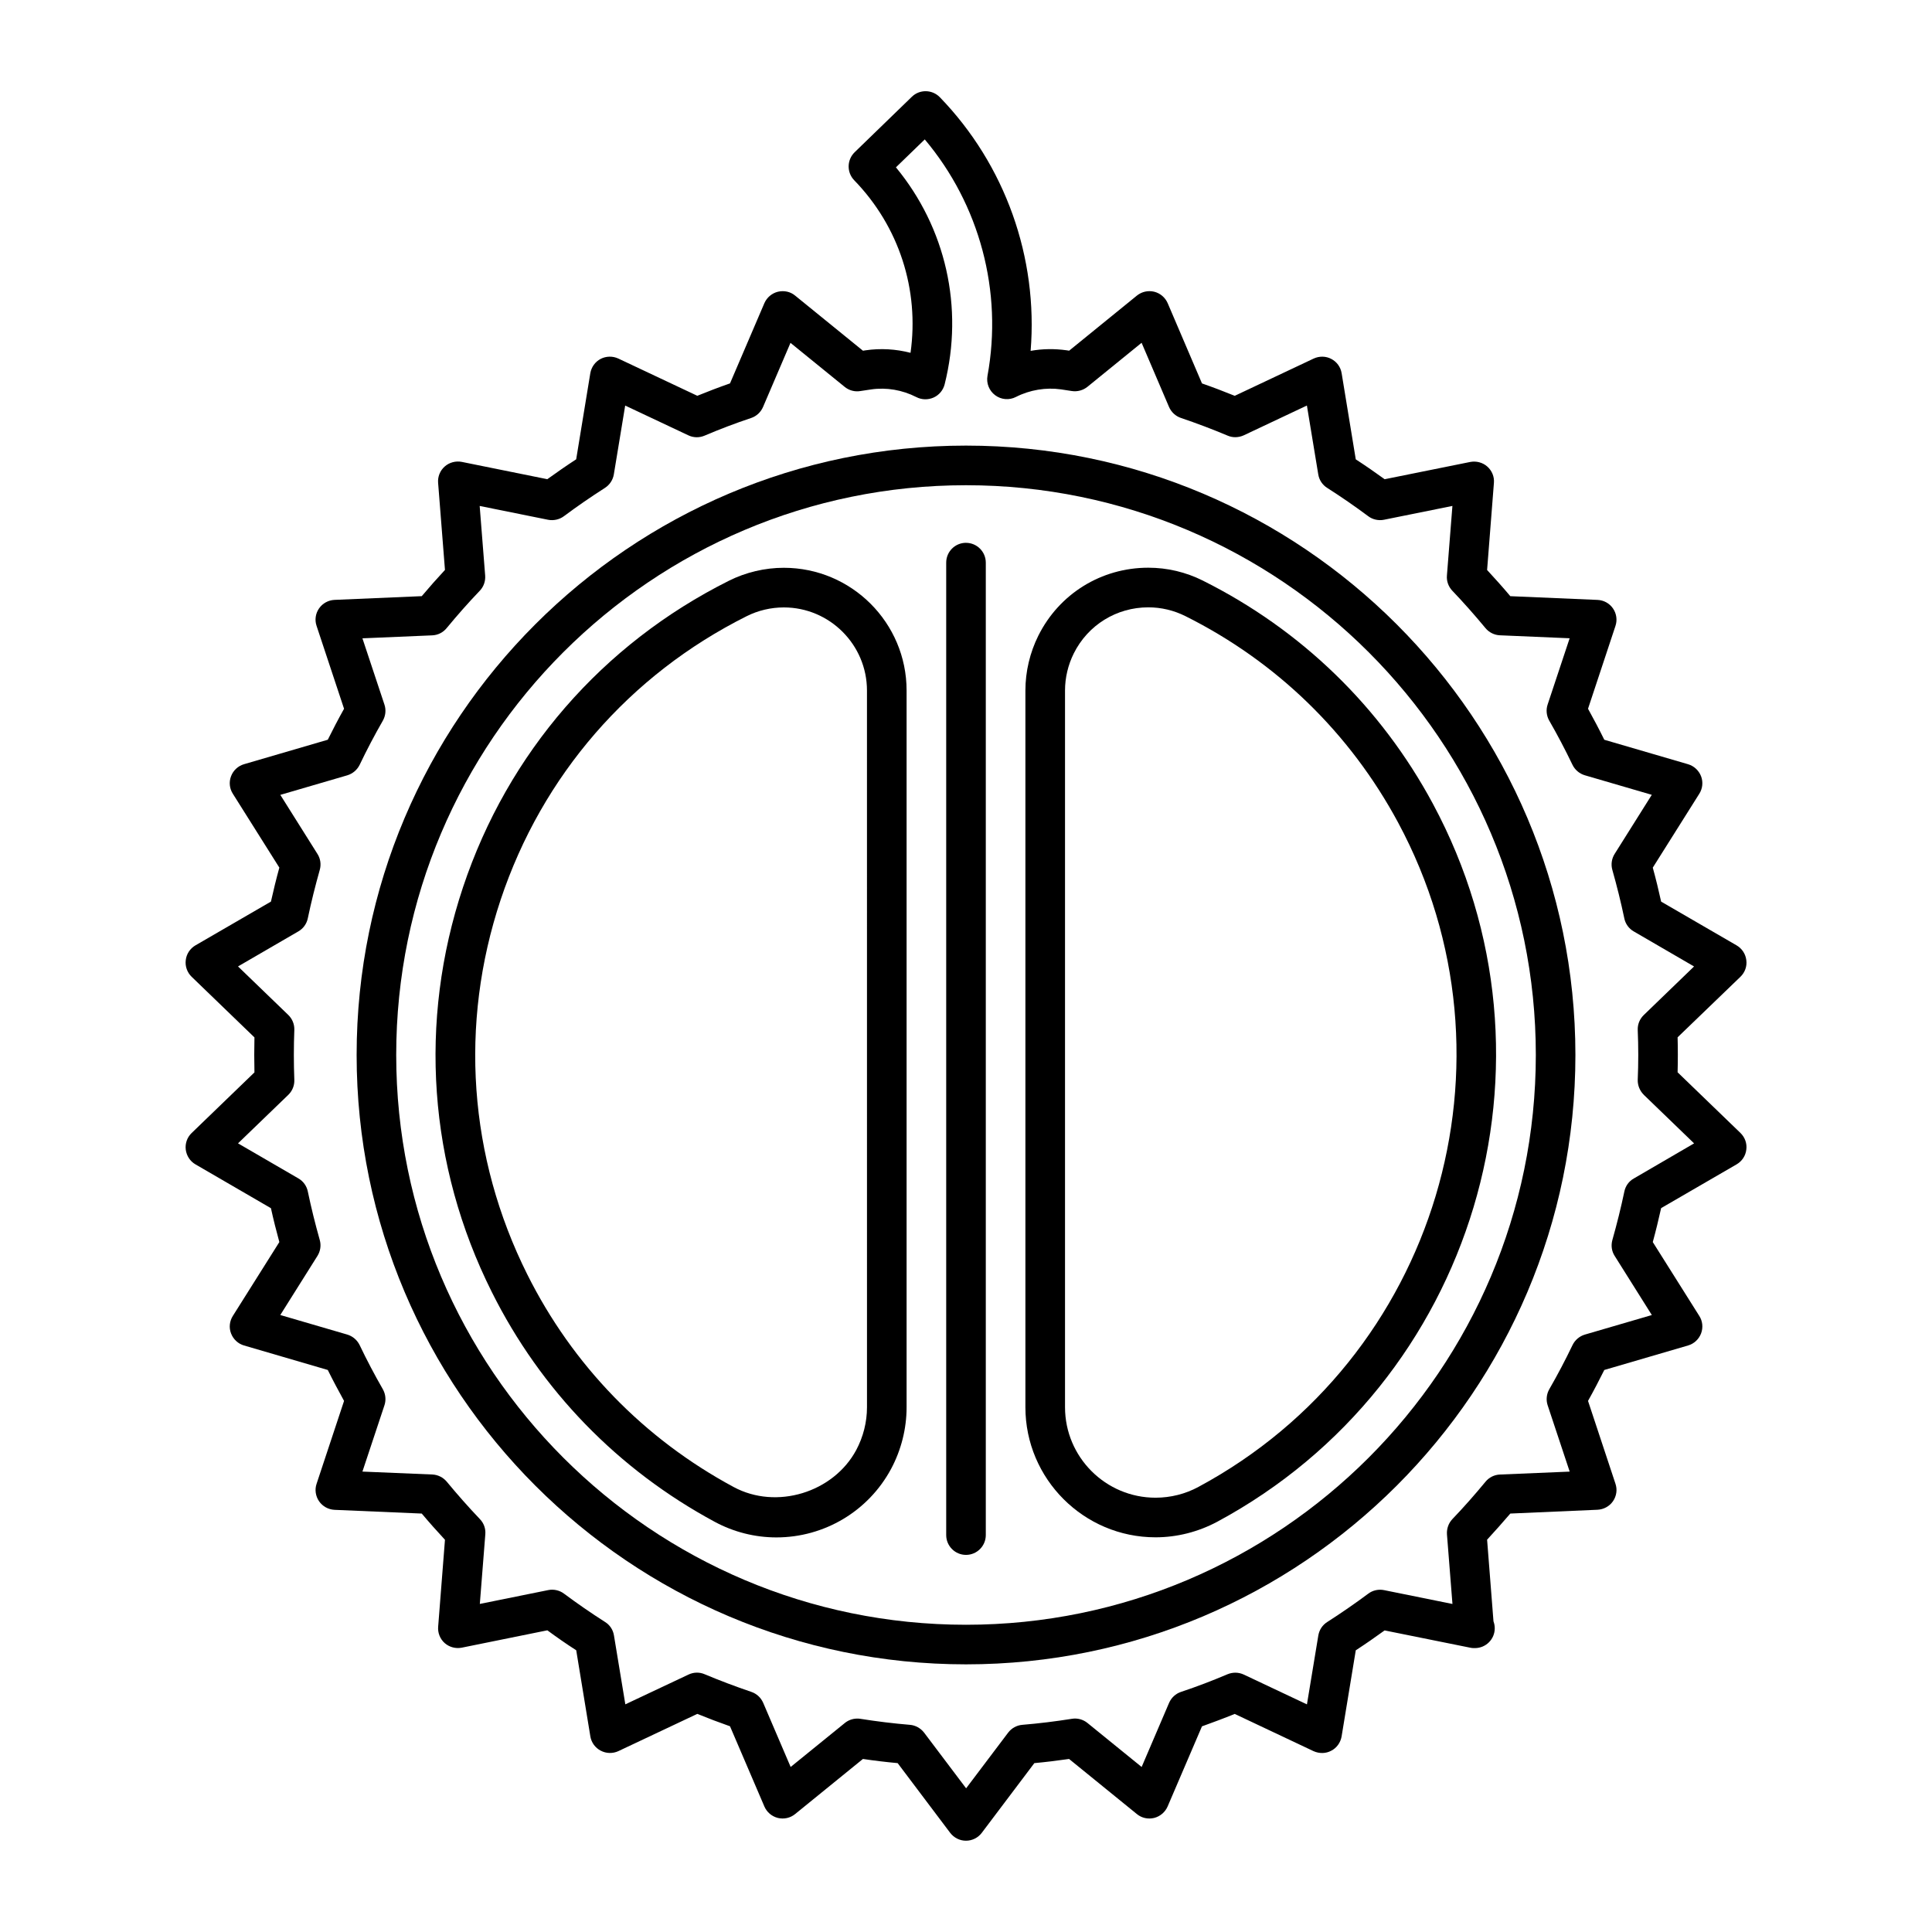 <?xml version="1.0" encoding="UTF-8"?>
<!-- Uploaded to: ICON Repo, www.svgrepo.com, Generator: ICON Repo Mixer Tools -->
<svg fill="#000000" width="800px" height="800px" version="1.1" viewBox="144 144 512 512" xmlns="http://www.w3.org/2000/svg">
 <g>
  <path d="m605.23 402.86c1.188-1.145 1.785-2.781 1.562-4.41-0.199-1.637-1.133-3.074-2.57-3.914l-20.004-11.598c-0.66-3.023-1.395-6.023-2.215-9.004l12.324-19.574c0.883-1.387 1.059-3.117 0.473-4.648-0.598-1.531-1.867-2.719-3.434-3.18l-22.211-6.488c-1.363-2.769-2.812-5.512-4.312-8.219l7.273-21.957c0.523-1.562 0.273-3.273-0.66-4.629-0.934-1.355-2.434-2.184-4.094-2.258l-23.113-0.988c-1.984-2.363-4.051-4.672-6.152-6.938l1.805-23.07c0.148-1.637-0.516-3.254-1.754-4.344-1.219-1.09-2.938-1.523-4.512-1.219l-22.691 4.578c-2.5-1.816-5.039-3.57-7.652-5.269l-3.746-22.828c-0.262-1.617-1.281-3.035-2.75-3.789-1.426-0.758-3.168-0.789-4.672-0.086l-20.906 9.867c-2.867-1.164-5.762-2.266-8.68-3.285l-9.09-21.266c-0.66-1.512-1.973-2.633-3.57-3.035-1.617-0.387-3.285-0.02-4.586 1.02l-17.957 14.602-0.691-0.105c-3.16-0.441-6.359-0.41-9.52 0.156 2.004-24.664-6.688-49.277-24.059-67.215-2.016-2.078-5.352-2.141-7.422-0.117l-15.145 14.684c-2.078 2.016-2.141 5.344-0.137 7.422 11.934 12.301 17.285 29.055 14.938 45.742-3.863-0.996-7.894-1.25-11.945-0.66l-0.66 0.105-17.98-14.609c-1.258-1.051-2.938-1.406-4.578-1.02-1.586 0.398-2.906 1.512-3.57 3.023l-9.109 21.262c-2.918 1.02-5.816 2.121-8.668 3.285l-20.93-9.867c-1.48-0.691-3.223-0.66-4.672 0.086-1.469 0.766-2.465 2.172-2.75 3.789l-3.746 22.828c-2.594 1.691-5.133 3.453-7.652 5.269l-22.672-4.586c-1.562-0.305-3.285 0.125-4.512 1.219-1.238 1.09-1.891 2.699-1.754 4.344l1.816 23.07c-2.109 2.266-4.156 4.586-6.152 6.949l-23.121 0.988c-1.625 0.074-3.16 0.902-4.094 2.258-0.945 1.355-1.188 3.066-0.66 4.629l7.285 21.969c-1.512 2.699-2.949 5.449-4.312 8.207l-22.211 6.488c-1.562 0.461-2.844 1.637-3.422 3.18-0.598 1.543-0.41 3.273 0.473 4.648l12.324 19.574c-0.82 2.981-1.555 5.984-2.227 9.004l-20.004 11.598c-1.426 0.828-2.383 2.277-2.57 3.914-0.211 1.625 0.379 3.266 1.555 4.41l16.648 16.07c-0.074 3.074-0.074 6.172 0 9.27l-16.648 16.07c-1.176 1.125-1.762 2.769-1.555 4.41 0.211 1.617 1.145 3.074 2.57 3.894l20.004 11.617c0.66 2.992 1.406 6.004 2.227 8.973l-12.324 19.574c-0.883 1.395-1.07 3.117-0.473 4.648 0.586 1.531 1.859 2.731 3.422 3.18l22.211 6.496c1.363 2.769 2.824 5.488 4.312 8.199l-7.285 21.98c-0.523 1.531-0.262 3.266 0.66 4.609s2.445 2.195 4.094 2.277l23.121 0.988c1.984 2.363 4.039 4.672 6.152 6.949l-1.805 23.039c-0.137 1.637 0.516 3.266 1.742 4.344 1.238 1.09 2.938 1.523 4.523 1.207l22.672-4.598c2.5 1.848 5.039 3.609 7.652 5.289l3.746 22.84c0.262 1.594 1.281 3.012 2.75 3.769 1.457 0.777 3.203 0.797 4.66 0.125l20.93-9.875c2.856 1.164 5.75 2.258 8.668 3.285l9.109 21.254c0.66 1.531 1.973 2.625 3.57 3.035 1.617 0.387 3.297 0.02 4.578-1.027l17.969-14.602c3.055 0.453 6.129 0.82 9.203 1.102l13.918 18.473c1.008 1.312 2.539 2.09 4.188 2.09 1.648 0 3.203-0.777 4.188-2.09l13.93-18.473c3.074-0.285 6.16-0.66 9.203-1.102l17.969 14.602c1.27 1.051 2.949 1.418 4.578 1.027 1.594-0.41 2.906-1.523 3.57-3.035l9.102-21.234c2.918-1.051 5.824-2.129 8.68-3.297l20.906 9.875c1.512 0.672 3.254 0.66 4.68-0.125 1.457-0.734 2.457-2.172 2.738-3.769l3.758-22.84c2.582-1.68 5.121-3.441 7.641-5.269l22.684 4.578c0.324 0.082 0.672 0.105 1.039 0.105h0.219c2.887 0 5.246-2.34 5.246-5.246 0-0.66-0.125-1.27-0.336-1.848l-1.691-21.633c2.098-2.277 4.156-4.598 6.152-6.926l23.113-1.008c1.625-0.082 3.16-0.902 4.094-2.258 0.945-1.375 1.188-3.074 0.66-4.629l-7.273-21.957c1.512-2.707 2.949-5.457 4.312-8.199l22.211-6.496c1.562-0.453 2.844-1.637 3.434-3.18 0.586-1.555 0.41-3.285-0.473-4.648l-12.324-19.574c0.82-2.992 1.543-5.984 2.215-8.996l20.004-11.598c1.438-0.84 2.383-2.277 2.57-3.914 0.219-1.637-0.379-3.266-1.562-4.41l-16.648-16.07c0.082-3.098 0.082-6.172 0-9.27zm-25.598 31.289 13.32 12.859-15.984 9.309c-1.289 0.715-2.203 1.984-2.5 3.465-0.902 4.305-1.973 8.566-3.168 12.816-0.41 1.457-0.199 2.992 0.609 4.242l9.844 15.66-17.758 5.184c-1.426 0.43-2.613 1.438-3.266 2.793-1.91 3.977-3.957 7.871-6.152 11.684-0.734 1.289-0.902 2.844-0.43 4.262l5.836 17.57-18.492 0.777c-1.492 0.062-2.875 0.754-3.82 1.91-2.812 3.402-5.731 6.727-8.773 9.898-1.027 1.09-1.531 2.539-1.438 4.039l1.457 18.453-18.148-3.672c-1.438-0.285-2.992 0.043-4.168 0.945-3.527 2.625-7.148 5.121-10.863 7.504-1.27 0.797-2.121 2.09-2.371 3.59l-3.012 18.242-16.73-7.894c-1.375-0.641-2.906-0.66-4.281-0.105-4.062 1.723-8.164 3.297-12.363 4.691-1.418 0.473-2.562 1.531-3.16 2.906l-7.273 16.992-14.359-11.66c-1.156-0.945-2.699-1.355-4.144-1.102-4.356 0.691-8.723 1.227-13.121 1.594-1.492 0.125-2.844 0.883-3.738 2.047l-11.156 14.777-11.148-14.777c-0.914-1.164-2.277-1.93-3.746-2.047-4.398-0.367-8.766-0.902-13.121-1.594-0.262-0.043-0.547-0.062-0.82-0.062-1.195 0-2.371 0.41-3.297 1.164l-14.367 11.66-7.285-17.016c-0.598-1.355-1.73-2.414-3.148-2.887-4.168-1.418-8.293-2.969-12.355-4.672-1.375-0.598-2.93-0.555-4.273 0.082l-16.75 7.894-3.012-18.242c-0.23-1.5-1.09-2.793-2.371-3.59-3.715-2.363-7.336-4.879-10.875-7.504-1.188-0.902-2.762-1.227-4.156-0.945l-18.148 3.672 1.457-18.453c0.125-1.5-0.398-2.969-1.449-4.039-3.043-3.203-5.953-6.496-8.766-9.898-0.957-1.145-2.352-1.848-3.832-1.91l-18.52-0.773 5.836-17.57c0.473-1.418 0.305-2.969-0.43-4.262-2.184-3.809-4.242-7.703-6.141-11.684-0.66-1.355-1.848-2.363-3.273-2.793l-17.758-5.184 9.844-15.66c0.797-1.27 1.02-2.812 0.609-4.242-1.195-4.242-2.258-8.512-3.16-12.836-0.293-1.457-1.207-2.731-2.5-3.465l-15.996-9.289 13.328-12.859c1.082-1.051 1.648-2.477 1.594-3.977-0.168-4.41-0.168-8.816 0-13.227 0.051-1.5-0.535-2.93-1.594-3.957l-13.328-12.867 15.996-9.289c1.289-0.746 2.203-2.004 2.5-3.473 0.902-4.312 1.973-8.586 3.168-12.824 0.398-1.418 0.199-2.961-0.609-4.219l-9.844-15.66 17.75-5.184c1.426-0.43 2.613-1.438 3.273-2.781 1.898-3.977 3.957-7.883 6.141-11.691 0.734-1.301 0.902-2.844 0.43-4.262l-5.836-17.57 18.504-0.789c1.492-0.062 2.867-0.754 3.809-1.91 2.812-3.402 5.719-6.707 8.766-9.887 1.051-1.082 1.555-2.551 1.449-4.039l-1.457-18.453 18.148 3.664c1.418 0.273 2.969-0.051 4.156-0.934 3.539-2.633 7.18-5.144 10.875-7.504 1.258-0.809 2.121-2.098 2.371-3.57l3.012-18.262 16.75 7.894c1.344 0.641 2.887 0.672 4.281 0.082 4.051-1.723 8.156-3.285 12.344-4.68 1.418-0.473 2.551-1.531 3.148-2.898l7.285-17.016 14.367 11.672c1.145 0.934 2.664 1.355 4.137 1.102l2.856-0.43c4.094-0.598 8.312 0.148 11.988 2.027 1.406 0.734 3.098 0.777 4.566 0.125 1.48-0.66 2.539-1.953 2.938-3.504 5.121-20.383 0.285-41.512-12.91-57.508l7.641-7.398c14.527 17.246 20.73 40.285 16.625 62.641-0.355 1.961 0.43 3.957 2.035 5.152 1.586 1.195 3.727 1.375 5.512 0.453 3.664-1.867 7.945-2.57 11.922-2.004l2.875 0.441c1.492 0.219 2.961-0.18 4.137-1.113l14.359-11.672 7.273 17.016c0.598 1.375 1.742 2.426 3.16 2.906 4.168 1.406 8.281 2.969 12.363 4.68 1.355 0.586 2.906 0.547 4.281-0.082l16.73-7.894 3.012 18.262c0.242 1.469 1.09 2.769 2.371 3.57 3.715 2.371 7.336 4.871 10.863 7.496 1.176 0.902 2.762 1.227 4.168 0.945l18.148-3.664-1.457 18.453c-0.125 1.492 0.41 2.949 1.438 4.031 3.043 3.191 5.961 6.488 8.773 9.887 0.945 1.145 2.34 1.848 3.82 1.91l18.492 0.789-5.836 17.57c-0.473 1.418-0.305 2.969 0.43 4.262 2.195 3.809 4.242 7.715 6.152 11.691 0.652 1.344 1.836 2.352 3.266 2.781l17.758 5.184-9.844 15.66c-0.797 1.258-1.02 2.812-0.609 4.242 1.195 4.231 2.266 8.512 3.168 12.824 0.293 1.469 1.207 2.731 2.5 3.473l15.984 9.289-13.32 12.867c-1.082 1.051-1.66 2.457-1.605 3.977 0.188 4.387 0.188 8.797 0 13.203-0.039 1.477 0.551 2.922 1.621 3.973z"/>
  <path d="m400 262.09c-89.039 0-161.49 72.445-161.49 161.48 0 89.027 72.434 161.5 161.49 161.5s161.5-72.445 161.5-161.5c-0.023-89.035-72.469-161.48-161.5-161.48zm0 312.49c-83.266 0-151-67.75-151-151.01 0-83.266 67.73-150.98 151-150.98 83.277 0 151.01 67.742 151.01 150.98-0.023 83.258-67.754 151.01-151.01 151.01z"/>
  <path d="m400 287.85c-2.898 0-5.246 2.352-5.246 5.246v257.72c0 2.887 2.352 5.246 5.246 5.246 2.898 0 5.246-2.363 5.246-5.246v-257.71c0-2.887-2.352-5.25-5.246-5.25z"/>
  <path d="m351.73 294.47c-5.027 0-10.066 1.188-14.559 3.434-33.555 16.781-58.598 45.625-70.469 81.23-11.871 35.613-9.164 73.691 7.629 107.26 13.004 26.051 33.461 47.105 59.094 60.91 5.016 2.707 10.664 4.125 16.32 4.125 12.723 0 24.371-6.949 30.398-18.148 2.688-5.027 4.113-10.664 4.113-16.344v-189.95c0-17.938-14.59-32.516-32.527-32.516zm22.031 222.46c0 3.957-0.996 7.871-2.856 11.355-6.047 11.25-21.148 15.91-32.496 9.781-23.73-12.773-42.645-32.242-54.684-56.352-15.523-31.059-18.031-66.293-7.055-99.25 10.988-32.945 34.145-59.637 65.211-75.172 3.035-1.523 6.434-2.32 9.844-2.32 12.133 0 22.031 9.887 22.031 22.031z"/>
  <path d="m462.82 297.89c-4.566-2.277-9.438-3.441-14.527-3.441-12.426 0-23.574 6.894-29.117 18-2.246 4.504-3.434 9.531-3.434 14.535v189.94c0 19.008 15.48 34.48 34.488 34.48 5.68 0 11.324-1.438 16.352-4.125 68.223-36.715 93.844-122.08 57.141-190.29-13.797-25.645-34.852-46.059-60.902-59.094zm-1.207 240.15c-3.496 1.891-7.422 2.867-11.379 2.867-13.234 0-23.992-10.758-23.992-23.984v-189.94c0-3.391 0.809-6.789 2.332-9.844 3.758-7.516 11.324-12.188 19.734-12.188 3.422 0 6.75 0.789 9.844 2.332 24.109 12.039 43.578 30.953 56.352 54.684 33.945 63.121 10.242 142.12-52.891 176.07z"/>
 </g>
</svg>
